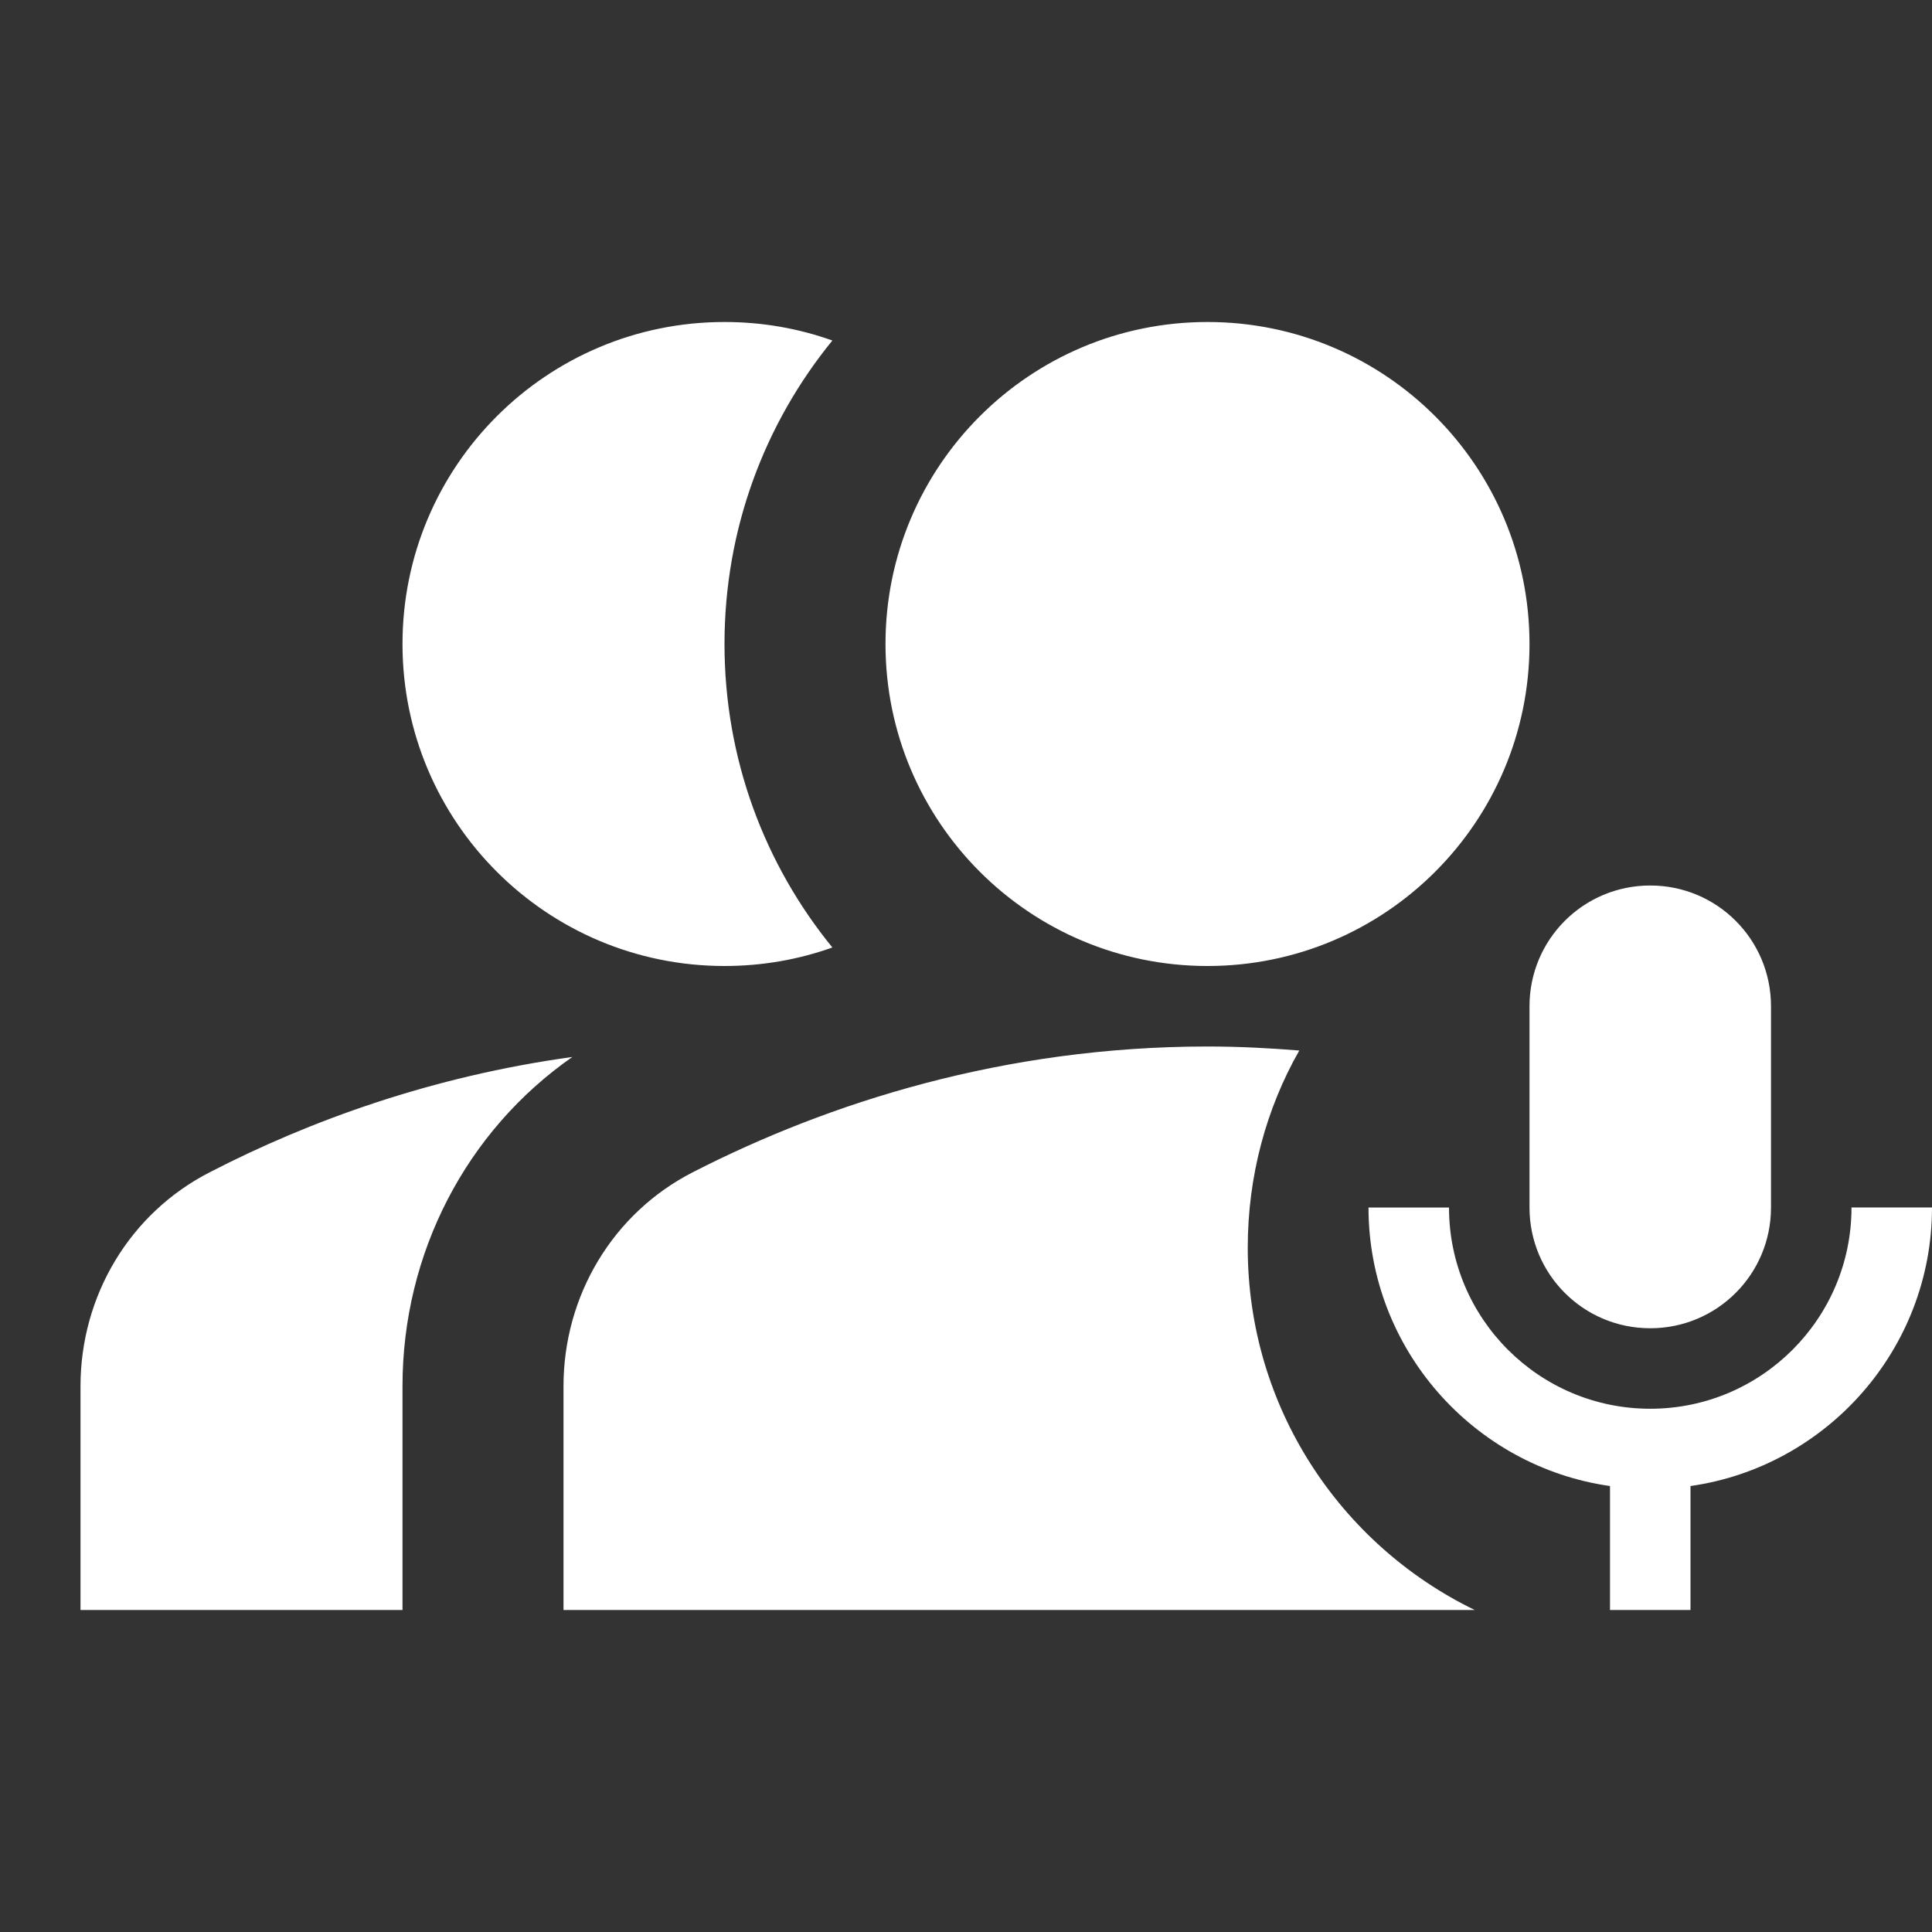 <svg viewBox="0 0 24 24" xmlns="http://www.w3.org/2000/svg"><rect x="0" y="0" width="24" height="24" fill="#333333" stroke="none"/><path fill="#fff" d="M20.5 16.5c-.83 0-1.5-.67-1.5-1.5v-2.5c0-.83.67-1.5 1.5-1.5s1.5.67 1.5 1.5V15c0 .83-.67 1.5-1.5 1.5zM20 20h1v-1.54c1.69-.24 3-1.7 3-3.46h-1c0 1.38-1.12 2.5-2.5 2.5S18 16.38 18 15h-1c0 1.76 1.31 3.22 3 3.46V20zM9 12c-2.21 0-4-1.79-4-4s1.79-4 4-4c.47 0 .92.08 1.34.23C9.5 5.26 9 6.57 9 8c0 1.43.5 2.74 1.34 3.77-.42.15-.87.23-1.34.23zm-1.89 1.13C5.79 14.05 5 15.57 5 17.22V20H1v-2.78c0-1.12.61-2.15 1.61-2.66 1.24-.64 2.76-1.19 4.5-1.43zM11 8c0-2.21 1.79-4 4-4s4 1.79 4 4-1.79 4-4 4-4-1.79-4-4zm7.32 12c-1.67-.81-2.82-2.52-2.82-4.5 0-.89.23-1.73.64-2.45-.37-.03-.75-.05-1.14-.05-2.53 0-4.71.7-6.39 1.56-1 .51-1.61 1.54-1.61 2.66V20h11.32z"></path></svg>